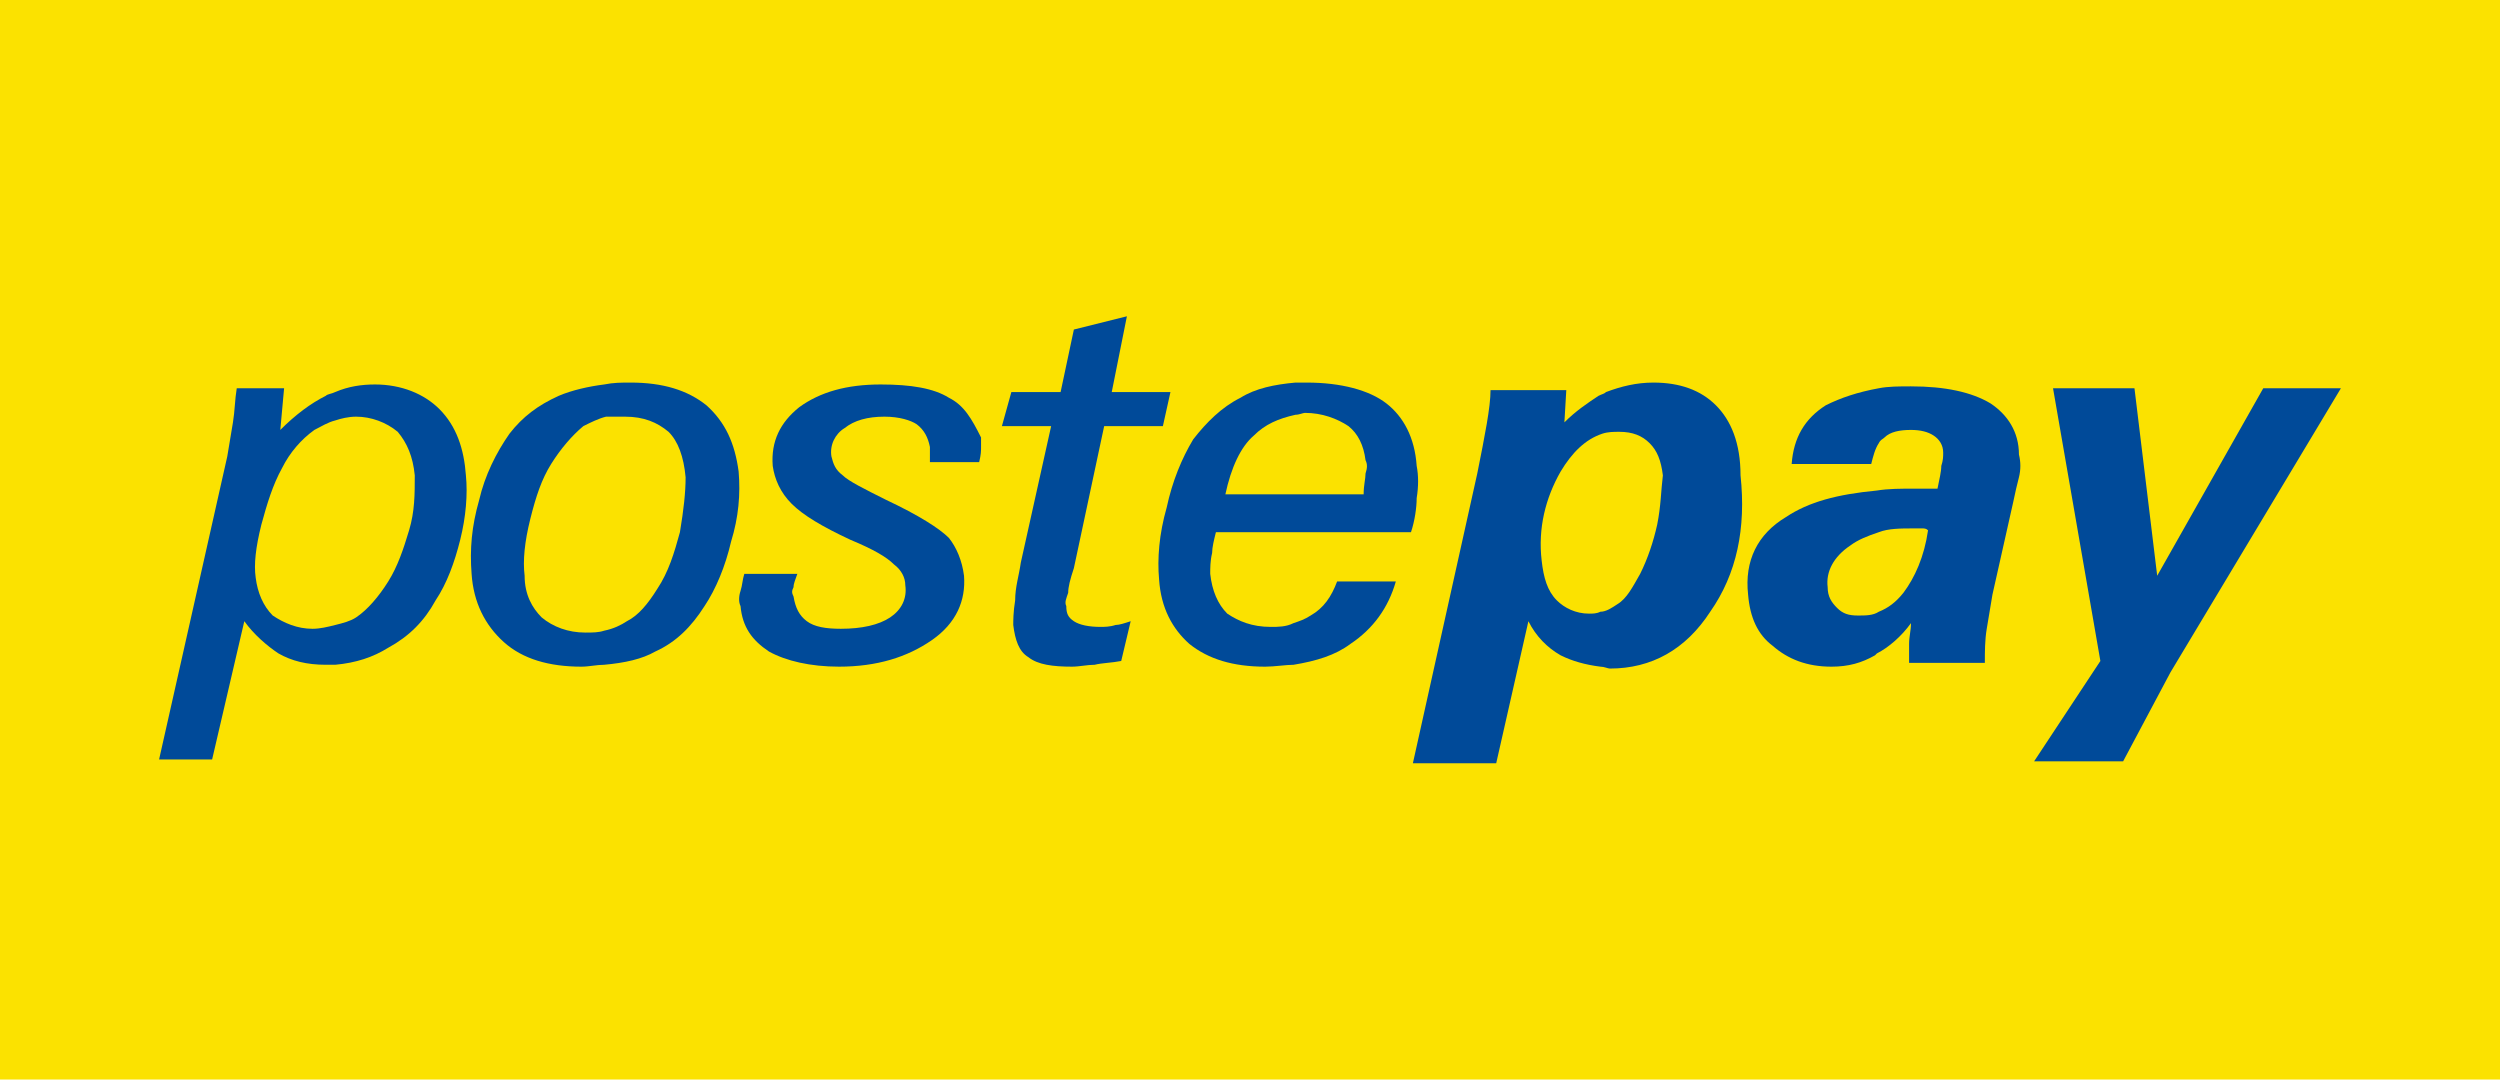 <?xml version="1.0" encoding="utf-8"?>
<!-- Generator: Adobe Illustrator 22.1.0, SVG Export Plug-In . SVG Version: 6.00 Build 0)  -->
<svg version="1.1" id="_x33_d22aaa5-d68b-4f70-9120-cddd649a2a92"
	 xmlns="http://www.w3.org/2000/svg" xmlns:xlink="http://www.w3.org/1999/xlink" x="0px" y="0px" viewBox="0 0 132 57"
	 style="enable-background:new 0 0 132 57;" xml:space="preserve">
<style type="text/css">
	.st0{fill:#FBE200;}
	.st1{fill:#004A99;}
</style>
<title>01</title>
<rect y="0" class="st0" width="132" height="57"/>
<g>
	<path class="st1" d="M23.2,21.6c-0.8-0.8-2-1.3-3.4-1.3c-0.7,0-1.4,0.1-2.1,0.4c-0.2,0.1-0.4,0.1-0.5,0.2c-0.8,0.4-1.6,1-2.4,1.8
		l0.2-2.2h-2.5c-0.1,0.6-0.1,1.2-0.2,1.8c-0.1,0.6-0.2,1.2-0.3,1.8l-3.6,16h2.8l1.7-7.3c0.5,0.7,1.2,1.3,1.8,1.7
		c0.7,0.4,1.5,0.6,2.5,0.6c0.2,0,0.3,0,0.5,0c1.1-0.1,2-0.4,2.8-0.9c1.1-0.6,1.9-1.4,2.5-2.5c0.6-0.9,1-2,1.3-3.2
		c0.3-1.2,0.4-2.4,0.3-3.4C24.5,23.7,24.1,22.5,23.2,21.6z M21.6,28c-0.3,1-0.6,1.9-1.1,2.7c-0.5,0.8-1.1,1.5-1.7,1.9
		c-0.3,0.2-0.7,0.3-1.1,0.4c-0.4,0.1-0.8,0.2-1.2,0.2c-0.8,0-1.5-0.3-2.1-0.7c-0.5-0.5-0.8-1.2-0.9-2c-0.1-0.7,0-1.6,0.3-2.8
		c0.3-1.1,0.6-2.1,1.1-3c0.4-0.8,1-1.5,1.7-2c0.4-0.2,0.7-0.4,1.1-0.5c0.3-0.1,0.7-0.2,1.1-0.2c0.8,0,1.6,0.3,2.2,0.8
		c0.5,0.6,0.8,1.3,0.9,2.3C21.9,26.1,21.9,27,21.6,28z"/>
	<path class="st1" d="M90.6,21.4c-0.8-0.8-1.9-1.2-3.3-1.2c-0.9,0-1.7,0.2-2.5,0.5c-0.1,0.1-0.2,0.1-0.4,0.2
		c-0.6,0.4-1.2,0.8-1.8,1.4l0.1-1.7h-4C78.7,21.5,78.4,23,78,25l-3.4,15.3H79l1.7-7.5c0.4,0.8,1,1.4,1.7,1.8
		c0.6,0.3,1.3,0.5,2.1,0.6c0.2,0,0.4,0.1,0.5,0.1c2.2,0,4-1,5.3-3c1.4-2,1.9-4.4,1.6-7.2C91.9,23.4,91.4,22.2,90.6,21.4z M87.5,27.7
		c-0.2,0.9-0.5,1.8-0.9,2.6c-0.4,0.7-0.7,1.3-1.2,1.6c-0.3,0.2-0.6,0.4-0.9,0.4c-0.2,0.1-0.4,0.1-0.6,0.1c-0.7,0-1.3-0.3-1.7-0.7
		c-0.5-0.5-0.7-1.2-0.8-2.1c-0.2-1.7,0.2-3.3,1-4.7c0.6-1,1.3-1.7,2.2-2c0.3-0.1,0.6-0.1,0.9-0.1c0.7,0,1.2,0.2,1.6,0.6
		c0.4,0.4,0.6,0.9,0.7,1.7C87.7,25.9,87.7,26.7,87.5,27.7z"/>
	<path class="st1" d="M105.1,21.3c-1-0.6-2.4-0.9-4.2-0.9c-0.6,0-1.2,0-1.7,0.1c-1.1,0.2-2,0.5-2.8,0.9c-1.1,0.7-1.7,1.7-1.8,3.1
		h4.2c0.1-0.4,0.2-0.8,0.4-1.1c0.1-0.2,0.2-0.2,0.3-0.3c0.3-0.3,0.8-0.4,1.4-0.4c0.5,0,0.9,0.1,1.2,0.3c0.3,0.2,0.5,0.5,0.5,0.9
		c0,0.2,0,0.4-0.1,0.7c0,0.3-0.1,0.7-0.2,1.2c-0.2,0-0.3,0-0.5,0c-0.2,0-0.4,0-0.7,0c-0.7,0-1.4,0-2,0.1c-2.1,0.2-3.6,0.6-4.8,1.4
		c-1.5,0.9-2.2,2.3-2,4.1c0.1,1.2,0.5,2.1,1.3,2.7c0.8,0.7,1.8,1.1,3.1,1.1c0.9,0,1.6-0.2,2.3-0.6l0.1-0.1c0.6-0.3,1.3-0.9,1.8-1.6
		c0,0.4-0.1,0.7-0.1,1.1c0,0.4,0,0.7,0,1h4c0-0.6,0-1.2,0.1-1.8c0.1-0.6,0.2-1.2,0.3-1.8l1.1-4.9c0.1-0.5,0.2-0.9,0.3-1.3
		c0.1-0.4,0.1-0.8,0-1.2C106.6,22.8,106,21.9,105.1,21.3z M100.5,31.3c-0.4,0.5-0.8,0.8-1.3,1c-0.3,0.2-0.7,0.2-1.1,0.2
		c-0.5,0-0.8-0.1-1.1-0.4c-0.3-0.3-0.5-0.6-0.5-1.1c-0.1-0.8,0.3-1.6,1.2-2.2c0.4-0.3,0.9-0.5,1.5-0.7c0.5-0.2,1.2-0.2,1.8-0.2
		c0.2,0,0.3,0,0.5,0c0.1,0,0.2,0,0.3,0.1C101.6,29.4,101.1,30.5,100.5,31.3z"/>
	<polygon class="st1" points="119.5,20.5 113.9,30.4 112.7,20.5 108.4,20.5 110.9,34.9 107.4,40.2 112.1,40.2 114.6,35.5 
		123.6,20.5 	"/>
	<path class="st1" d="M39,24.9c-0.2-1.5-0.7-2.6-1.7-3.5c-1-0.8-2.3-1.2-4-1.2c-0.5,0-0.9,0-1.4,0.1c-0.8,0.1-1.7,0.3-2.4,0.6
		c-1.1,0.5-1.9,1.1-2.6,2c-0.7,1-1.3,2.2-1.6,3.5c-0.4,1.4-0.5,2.6-0.4,3.9c0.1,1.5,0.7,2.7,1.7,3.6c1,0.9,2.4,1.3,4.1,1.3
		c0.4,0,0.8-0.1,1.2-0.1c1.1-0.1,2-0.3,2.7-0.7c1.1-0.5,1.9-1.3,2.6-2.4c0.6-0.9,1.1-2.1,1.4-3.4C39,27.3,39.1,26.1,39,24.9z
		 M35.9,28.1c-0.3,1.1-0.6,2.1-1.2,3c-0.5,0.8-1,1.4-1.6,1.7c-0.3,0.2-0.7,0.4-1.2,0.5c-0.3,0.1-0.6,0.1-1,0.1
		c-0.9,0-1.7-0.3-2.3-0.8c-0.5-0.5-0.9-1.2-0.9-2.2c-0.1-0.8,0-1.8,0.3-3c0.3-1.2,0.6-2.1,1.1-2.9c0.5-0.8,1.1-1.5,1.7-2
		c0.4-0.2,0.8-0.4,1.2-0.5C32.3,22,32.6,22,33,22c1,0,1.7,0.3,2.3,0.8c0.5,0.5,0.8,1.3,0.9,2.4C36.2,26,36.1,26.9,35.9,28.1z"/>
	<path class="st1" d="M50.1,21c-0.8-0.5-2-0.7-3.6-0.7c-1.8,0-3.2,0.4-4.3,1.2c-1,0.8-1.5,1.8-1.4,3.1c0.1,0.7,0.4,1.4,1,2
		c0.6,0.6,1.6,1.2,3.1,1.9c1.2,0.5,1.9,0.9,2.3,1.3c0.4,0.3,0.6,0.7,0.6,1.1c0.1,0.7-0.2,1.3-0.8,1.7c-0.6,0.4-1.5,0.6-2.6,0.6
		c-0.8,0-1.4-0.1-1.8-0.4c-0.4-0.3-0.6-0.7-0.7-1.3c-0.1-0.2-0.1-0.3,0-0.5c0-0.2,0.1-0.4,0.2-0.7h-2.8c-0.1,0.3-0.1,0.6-0.2,0.9
		c-0.1,0.3-0.1,0.6,0,0.8c0.1,1.1,0.6,1.8,1.5,2.4c0.9,0.5,2.2,0.8,3.7,0.8c2,0,3.6-0.5,4.9-1.4c1.3-0.9,1.8-2.1,1.7-3.4
		c-0.1-0.8-0.4-1.5-0.8-2c-0.5-0.5-1.6-1.2-3.3-2c-1.2-0.6-2-1-2.3-1.3c-0.4-0.3-0.5-0.6-0.6-1c-0.1-0.6,0.2-1.2,0.7-1.5
		c0.5-0.4,1.2-0.6,2.1-0.6c0.8,0,1.4,0.2,1.7,0.4c0.4,0.3,0.6,0.7,0.7,1.2c0,0.1,0,0.3,0,0.4c0,0.1,0,0.3,0,0.4h2.6
		c0.1-0.4,0.1-0.6,0.1-0.8c0-0.2,0-0.4,0-0.5C51.3,22.1,50.9,21.4,50.1,21z"/>
	<path class="st1" d="M58.1,33.1c-0.6,0-1.1-0.1-1.4-0.3c-0.3-0.2-0.4-0.4-0.4-0.8c-0.1-0.2,0-0.4,0.1-0.7c0-0.3,0.1-0.7,0.3-1.3
		l1.6-7.5h3.1l0.4-1.8h-3.1l0.8-4l-2.8,0.7l-0.7,3.3h-2.6l-0.5,1.8h2.6l-1.6,7.2c-0.1,0.7-0.3,1.3-0.3,2c-0.1,0.6-0.1,1.1-0.1,1.3
		c0.1,0.8,0.3,1.4,0.8,1.7c0.5,0.4,1.3,0.5,2.3,0.5c0.4,0,0.8-0.1,1.2-0.1c0.4-0.1,0.9-0.1,1.4-0.2l0.5-2.1
		c-0.3,0.1-0.6,0.2-0.8,0.2C58.6,33.1,58.3,33.1,58.1,33.1z"/>
	<path class="st1" d="M64.2,28.1h4.2h6.1c0.2-0.6,0.3-1.3,0.3-1.8c0.1-0.6,0.1-1.2,0-1.7c-0.1-1.5-0.7-2.6-1.6-3.3
		c-0.9-0.7-2.4-1.1-4.2-1.1c-0.2,0-0.4,0-0.6,0c-1.1,0.1-2.1,0.3-2.9,0.8c-1,0.5-1.8,1.3-2.5,2.2c-0.6,1-1.1,2.2-1.4,3.6
		c-0.4,1.4-0.5,2.7-0.4,3.8c0.1,1.5,0.7,2.6,1.6,3.4c1,0.8,2.3,1.2,4,1.2c0.5,0,1.1-0.1,1.5-0.1c1.2-0.2,2.2-0.5,3-1.1
		c1.2-0.8,2-1.9,2.4-3.3h-3.1c-0.3,0.8-0.7,1.4-1.4,1.8c-0.3,0.2-0.6,0.3-0.9,0.4c-0.4,0.2-0.8,0.2-1.2,0.2c-1,0-1.7-0.3-2.3-0.7
		c-0.5-0.5-0.8-1.2-0.9-2.1c0-0.3,0-0.7,0.1-1.1C64,28.9,64.1,28.5,64.2,28.1z M66.2,23c0.6-0.6,1.3-0.9,2.2-1.1
		c0.2,0,0.4-0.1,0.5-0.1c0.9,0,1.7,0.3,2.3,0.7c0.5,0.4,0.8,1,0.9,1.8c0.1,0.2,0.1,0.4,0,0.7c0,0.3-0.1,0.6-0.1,1.1h-3.6h-3.7
		C65,24.7,65.5,23.6,66.2,23z"/>
</g>
</svg>
